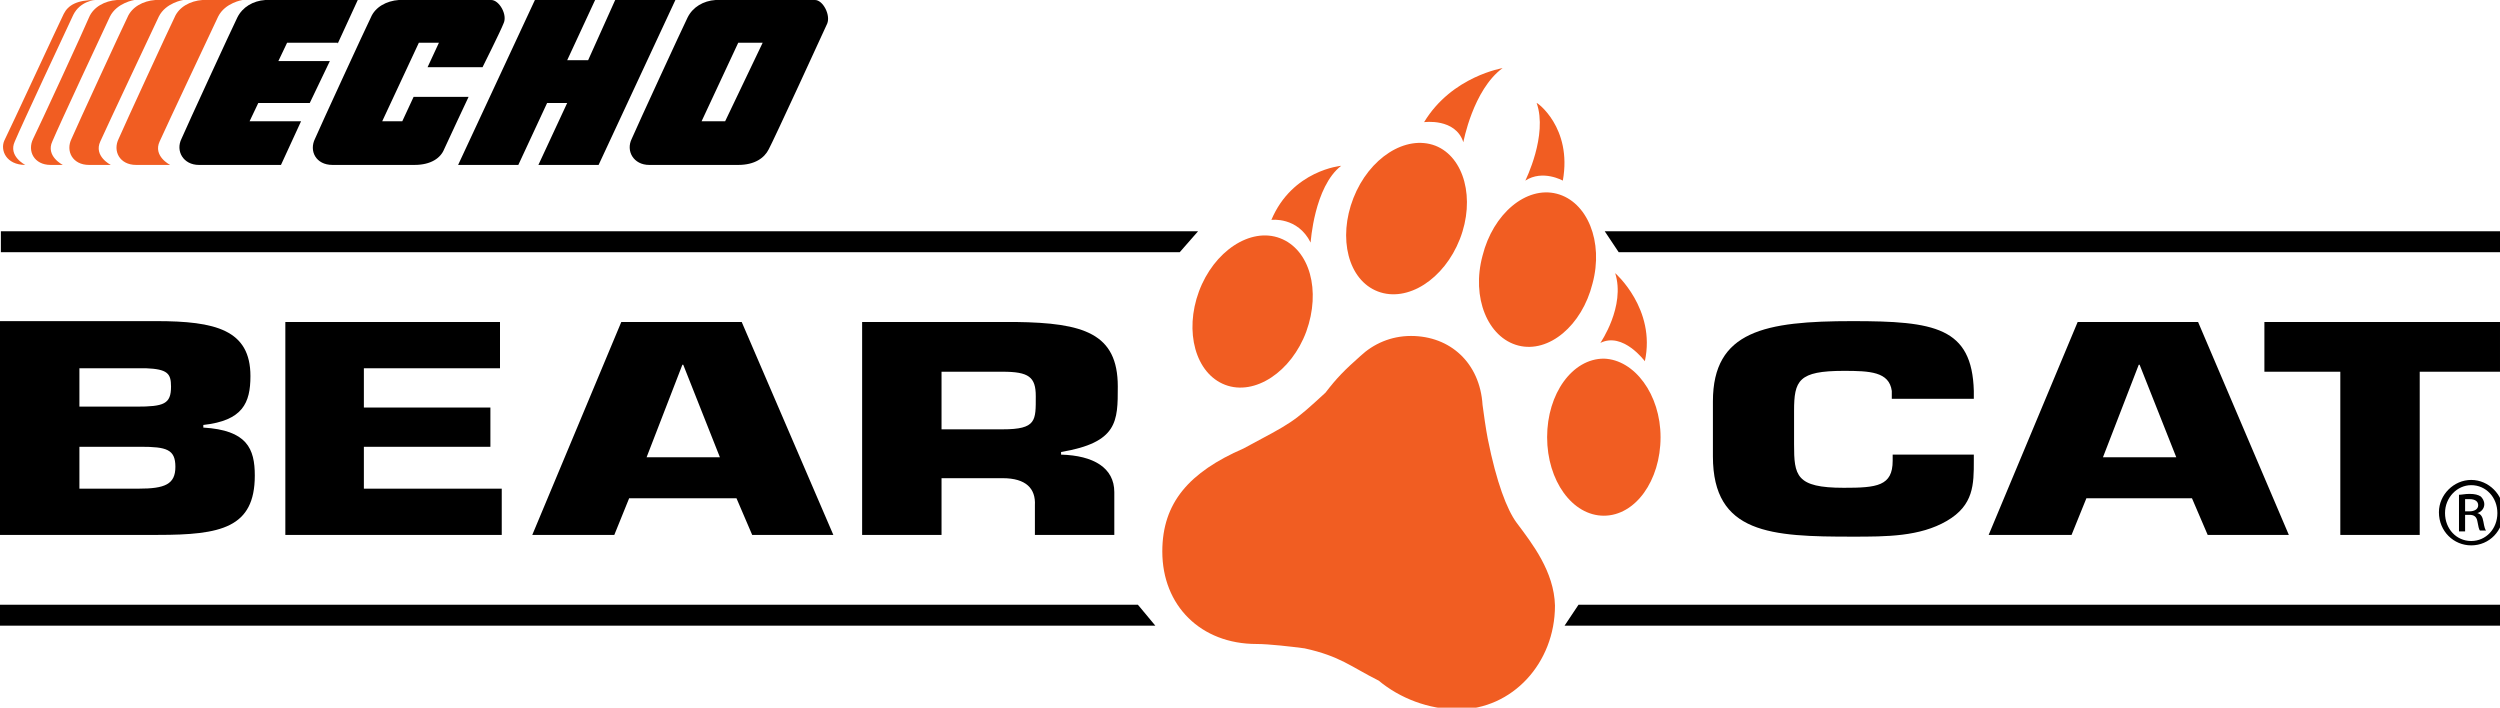 <?xml version="1.0" encoding="utf-8"?>
<!-- Generator: Adobe Illustrator 23.0.0, SVG Export Plug-In . SVG Version: 6.00 Build 0)  -->
<svg version="1.1" id="Layer_1" xmlns="http://www.w3.org/2000/svg" xmlns:xlink="http://www.w3.org/1999/xlink" x="0px" y="0px"
	 viewBox="0 0 286.5 81.1" style="enable-background:new 0 0 286.5 81.1;" xml:space="preserve">
<style type="text/css">
	.st0{fill:#F15D22;}
	.st1{clip-path:url(#SVGID_2_);fill:#F15D22;}
	.st2{clip-path:url(#SVGID_2_);}
</style>
<path d="M9.1,42.2h7.6c2.5,0.1,2.9,0.6,2.9,2.1c0,2-0.8,2.3-4,2.3H9.1V42.2z M0,61.3h18.1c7.2,0,11.1-0.8,11.1-6.8
	c0-3.1-0.9-5.2-5.9-5.5v-0.3c4.5-0.5,5.4-2.5,5.4-5.6c0-5.3-4-6.3-10.8-6.3H0V61.3z M9.1,51.2h7c3,0,4,0.3,4,2.3
	c0,2-1.2,2.5-4.2,2.5H9.1V51.2z"/>
<path d="M41.7,46.7h14.5v4.5H41.7V56h15.8v5.3H32.7V36.9h24.6v5.3H41.7V46.7z"/>
<path d="M82.5,52.4h-8.4l4.1-10.6h0.1L82.5,52.4z M84.4,57.1l1.8,4.2h9.3L85,36.9H71.2L61,61.3h9.4l1.7-4.2H84.4z"/>
<path d="M107.9,49.2v-6.6h7c3,0,3.8,0.6,3.8,2.8c0,2.8,0.1,3.8-3.8,3.8H107.9z M98.8,61.3h9.1v-6.5h7c2.7,0,3.8,1.2,3.7,3.1v3.4h9.1
	v-4.9c0-2.8-2.4-4.2-6.1-4.3v-0.3c6.5-1.1,6.5-3.5,6.5-7.5c0-6.1-3.9-7.3-11.7-7.4H98.8V61.3z"/>
<path d="M226.2,52.1v0.7c0,2.7,0,5.1-3.1,6.9c-3.1,1.8-6.9,1.8-10.8,1.8c-9.3,0-16-0.3-16-9.2v-6.3c0-8.1,6-9.2,16-9.2
	c9.4,0,13.7,0.7,13.9,8v0.9h-9.4v-0.9c-0.3-2.2-2.5-2.3-5.5-2.3c-5.2,0-5.7,1.1-5.7,4.6v3.8c0,3.6,0.2,5,5.7,5
	c3.8,0,5.6-0.2,5.6-3.1v-0.7H226.2z"/>
<path d="M249.4,52.4H241l4.1-10.6h0.1L249.4,52.4z M251.2,57.1l1.8,4.2h9.3l-10.4-24.4h-13.8l-10.2,24.4h9.5l1.7-4.2H251.2z"/>
<path d="M277.3,61.3h-9.1V42.6h-8.7v-5.7h27v5.7h-9.2V61.3z"/>
<path class="st0" d="M190.3,50.1c0,5-2.9,9-6.5,9c-3.6,0-6.5-4-6.5-9c0-5,2.9-9,6.5-9C187.3,41.2,190.3,45.2,190.3,50.1z"/>
<path class="st0" d="M182.5,32.5c-1.2,4.8-5,8-8.5,7.1c-3.5-0.9-5.4-5.5-4.1-10.3c1.2-4.8,5-8,8.5-7.1
	C181.9,23.1,183.8,27.7,182.5,32.5z"/>
<path class="st0" d="M167.3,27.4c-1.8,4.6-6,7.3-9.4,6c-3.4-1.3-4.6-6.1-2.8-10.7c1.8-4.6,6-7.3,9.4-6
	C167.8,18,169.1,22.8,167.3,27.4z"/>
<path class="st0" d="M149.7,38c-1.7,4.6-5.9,7.4-9.3,6.1c-3.4-1.3-4.7-6.1-3-10.7c1.7-4.6,5.9-7.4,9.3-6.1
	C150.1,28.6,151.4,33.3,149.7,38z"/>
<path class="st0" d="M145.7,25.2c0,0,3-0.4,4.5,2.6c0,0,0.4-6.4,3.5-8.8C153.7,19,148.1,19.5,145.7,25.2z"/>
<path class="st0" d="M163.2,14c0,0,3.6-0.5,4.5,2.3c0,0,1.1-6,4.5-8.5C172.3,7.8,166.4,8.7,163.2,14z"/>
<path class="st0" d="M179.1,20.7c0,0-2.3-1.3-4.3,0c0,0,2.6-5.2,1.3-8.9C176.1,11.7,180.2,14.6,179.1,20.7z"/>
<path class="st0" d="M188.5,41.4c0,0-2.5-3.4-5.1-2.1c0,0,2.9-4.2,1.7-8C185.1,31.3,189.8,35.4,188.5,41.4z"/>
<path class="st0" d="M173.8,59.9c-1.1-1.5-2.3-4.6-3.3-9.6c-0.2-1-0.5-3.1-0.6-3.9c-0.3-4.8-3.7-7.9-8.2-7.9c-2.3,0-4.3,0.9-5.8,2.3
	c-1.8,1.6-2.7,2.5-4,4.2c-3.8,3.5-3.8,3.4-9.4,6.4c-6.2,2.7-9.3,6.2-9.3,11.8c0,6.2,4.4,10.6,10.8,10.6c1.4,0,4,0.3,5.5,0.5
	c4.1,0.9,5.3,2.1,8.5,3.7c2.4,2,5.7,3.3,9.1,3.3c6.2,0,11.1-5.3,11.1-11.9C178.1,65.5,175.6,62.3,173.8,59.9z"/>
<g>
	<polygon points="286.5,28.9 185.5,28.9 183.9,26.5 286.5,26.5 	"/>
	<polygon points="0.1,28.9 135.2,28.9 137.3,26.5 0.1,26.5 	"/>
</g>
<polygon points="0,69.3 130.4,69.3 132.4,71.7 0,71.7 "/>
<polygon points="286.8,69.3 180.9,69.3 179.3,71.7 286.8,71.7 "/>
<g>
	<path d="M283.2,55c2,0,3.7,1.7,3.7,3.7c0,2.1-1.6,3.8-3.7,3.8c-2,0-3.7-1.6-3.7-3.8C279.5,56.7,281.2,55,283.2,55L283.2,55z
		 M283.2,55.6c-1.6,0-3,1.4-3,3.2c0,1.8,1.3,3.2,3,3.2c1.7,0,3-1.4,3-3.2C286.2,57,284.9,55.6,283.2,55.6L283.2,55.6z M282.5,60.9
		h-0.7v-4.2c0.3,0,0.7-0.1,1.2-0.1c0.6,0,1,0.1,1.3,0.3c0.2,0.2,0.4,0.5,0.4,0.9c0,0.5-0.4,0.9-0.8,1v0c0.4,0.1,0.6,0.4,0.7,1
		c0.1,0.6,0.2,0.9,0.3,1h-0.7c-0.1-0.1-0.2-0.5-0.3-1.1c-0.1-0.5-0.4-0.7-0.9-0.7h-0.5V60.9z M282.5,58.6h0.5c0.5,0,1-0.2,1-0.7
		c0-0.4-0.3-0.7-1-0.7c-0.2,0-0.4,0-0.5,0V58.6z"/>
</g>
<g>
	<g>
		<defs>
			<rect id="SVGID_1_" x="0.4" width="94.5" height="18.9"/>
		</defs>
		<clipPath id="SVGID_2_">
			<use xlink:href="#SVGID_1_"  style="overflow:visible;"/>
		</clipPath>
		<path class="st1" d="M2.9,18.9c-2.2,0-2.9-1.7-2.4-2.8C1.2,14.7,6.8,2.6,7.3,1.6C7.8,0.6,8.8,0,10.9,0c0,0-1.7,0.1-2.5,1.7
			C7.6,3.4,2.5,14.3,1.7,16.2C0.9,17.9,2.9,18.9,2.9,18.9"/>
		<path class="st1" d="M7.2,18.9c-0.6,0-1.2,0-1.4,0c-1.9,0-2.7-1.6-2-3C4.5,14.5,9.8,3,10.2,2c0.5-1.2,1.8-1.9,3.2-2
			c0.6,0,1.3,0,2,0c0,0-2,0.3-2.8,1.9C11.8,3.6,6.8,14.3,6,16.2C5.2,17.9,7.2,18.9,7.2,18.9"/>
		<path class="st1" d="M12.7,18.9c-0.6,0-2.4,0-2.5,0c-1.9,0-2.7-1.6-2-3C8.8,14.5,14.1,3,14.6,2c0.5-1.2,1.8-1.9,3.2-2
			c0.6,0,2.5,0,3.2,0c0,0-2,0.3-2.8,1.9c-0.8,1.7-5.8,12.3-6.7,14.3C10.7,17.9,12.7,18.9,12.7,18.9"/>
		<path class="st1" d="M19.5,18.9c-0.6,0-3.7,0-3.9,0c-1.9,0-2.7-1.6-2-3C14.2,14.5,19.5,3,20,2c0.5-1.2,1.8-1.9,3.2-2
			c0.6,0,3.9,0,4.6,0c0,0-2,0.3-2.8,1.9c-0.8,1.7-5.8,12.3-6.7,14.3C17.5,17.9,19.5,18.9,19.5,18.9"/>
		<path class="st2" d="M38.7,5L41,0c-0.7,0-10,0-10.6,0c-1.4,0.1-2.6,0.8-3.2,2c-0.5,1-5.8,12.5-6.4,13.9c-0.7,1.4,0.2,3,2,3
			c0.2,0,8.8,0,9.4,0l2.3-5h-5.9l1-2.1h5.9L37.8,7h-5.9l1-2.1H38.7"/>
		<path class="st2" d="M47.5,18.9c-0.6,0-9.2,0-9.4,0c-1.9,0-2.7-1.6-2-3C36.7,14.5,42,3,42.5,2c0.5-1.2,1.8-1.9,3.2-2
			c0.6,0,9.9,0,10.6,0c0.9,0,1.9,1.7,1.4,2.7c-0.3,0.8-2.4,5-2.4,5h-6.3l1.3-2.8H48l-4.2,9h2.3l1.3-2.8h6.3c0,0-2.4,5.1-2.8,6
			C50.5,18.1,49.4,18.9,47.5,18.9"/>
		<polyline class="st2" points="65,11.8 61.7,18.9 68.6,18.9 77.4,0 70.5,0 67.4,6.9 65,6.9 68.2,0 61.3,0 52.5,18.9 59.4,18.9 
			62.7,11.8 65,11.8 		"/>
		<path class="st2" d="M83.1,13.9h-2.7l4.2-9h2.8L83.1,13.9L83.1,13.9z M94.8,2.7c0.4-1-0.5-2.7-1.4-2.7C92.7,0,82.6,0,82,0
			c-1.4,0.1-2.6,0.8-3.2,2c-0.5,1-5.8,12.5-6.4,13.9c-0.7,1.4,0.2,3,2,3c0.2,0,9.6,0,10.2,0c1.9,0,3-0.8,3.5-1.8
			C88.6,16.2,94.4,3.6,94.8,2.7"/>
	</g>
</g>
</svg>
